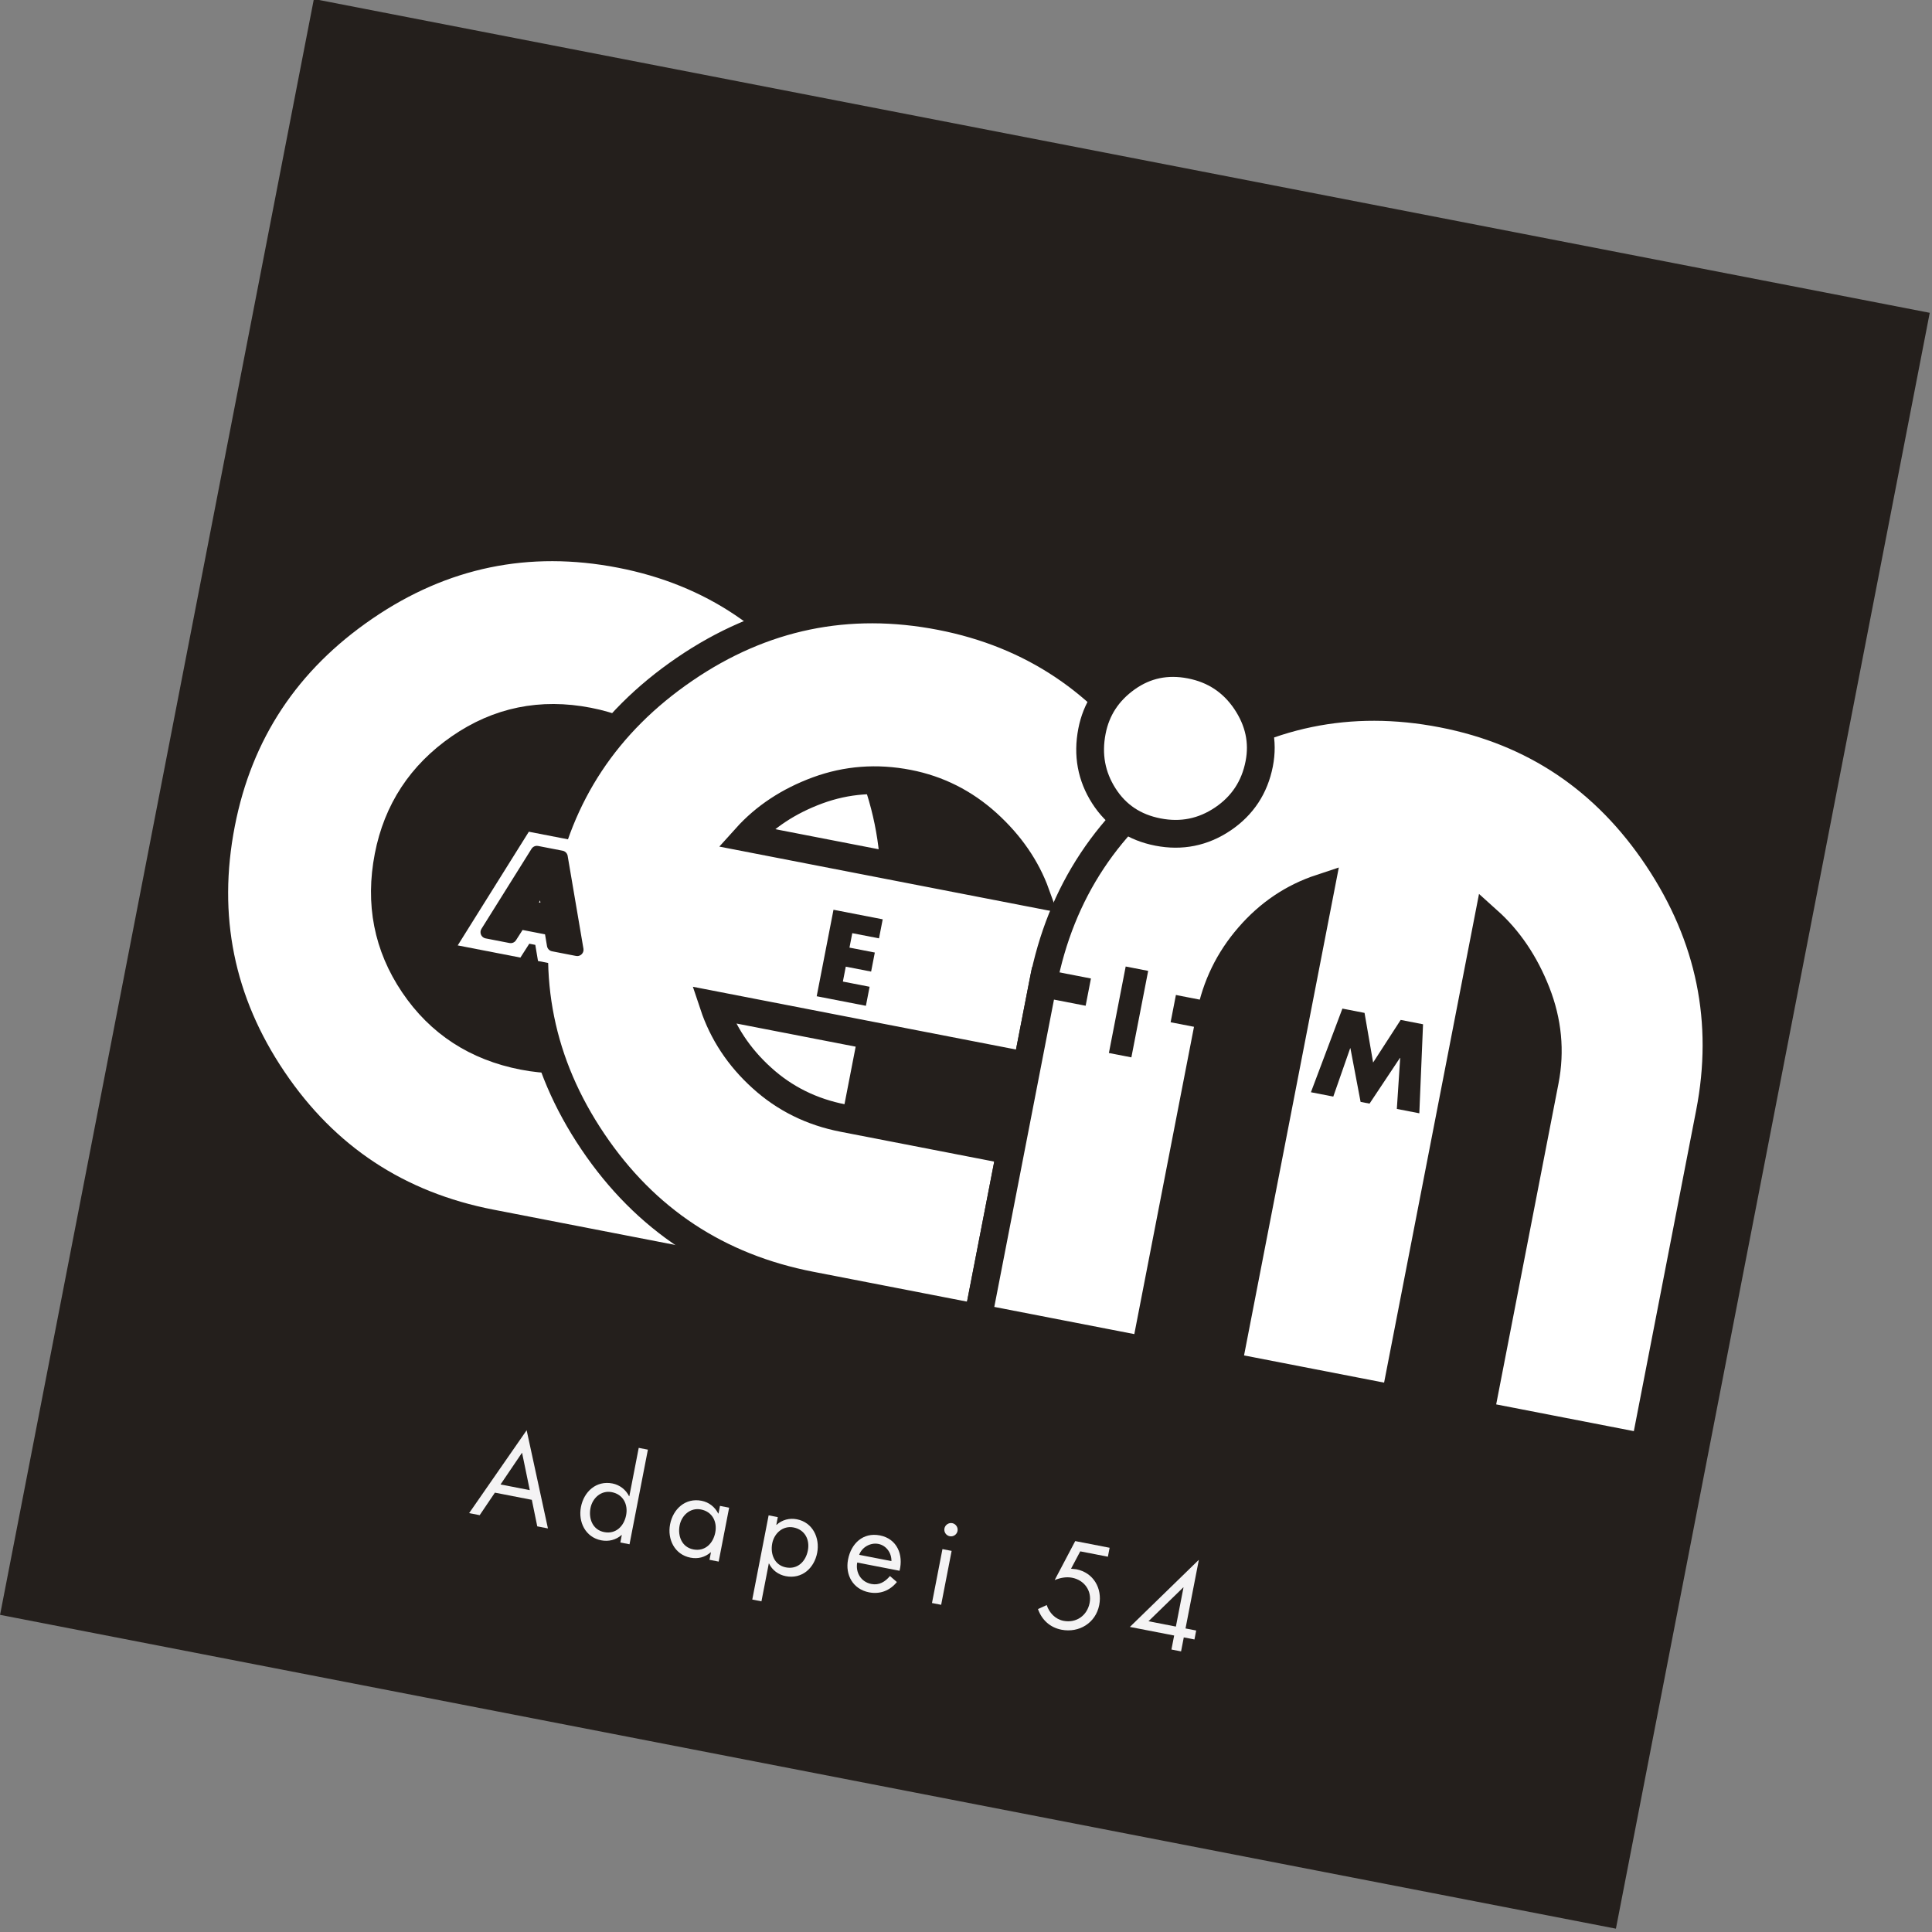 <?xml version="1.0" encoding="UTF-8" standalone="no"?>
<!DOCTYPE svg PUBLIC "-//W3C//DTD SVG 1.1//EN" "http://www.w3.org/Graphics/SVG/1.1/DTD/svg11.dtd">
<svg width="100%" height="100%" viewBox="0 0 153 153" version="1.1" xmlns="http://www.w3.org/2000/svg" xmlns:xlink="http://www.w3.org/1999/xlink" xml:space="preserve" xmlns:serif="http://www.serif.com/" style="fill-rule:evenodd;clip-rule:evenodd;stroke-miterlimit:10;">
    <rect x="0" y="0" width="153" height="153" fill="#808080" stroke="none"/>
    <g transform="matrix(1,0,0,1,-4288.53,-414.056)">
        <g transform="matrix(0.484,0.094,-0.094,0.484,4248.92,318.364)">
            <g transform="matrix(1,0,0,1,0,-0.017)">
                <rect x="165.326" y="165.454" width="264.389" height="264.389" style="fill:rgb(36,31,28);"/>
            </g>
            <g transform="matrix(1,0,0,1,0,1.343)">
                <path d="M285.064,310.463L310.432,310.463L310.432,324.343L285.064,324.343L285.064,310.463ZM211.235,316.44C205.963,311.17 203.334,304.681 203.334,296.97C203.334,289.518 205.963,283.093 211.235,277.692C216.503,272.293 222.997,269.597 230.706,269.597C232.314,269.597 233.873,269.73 235.386,269.981C230.678,278.071 228.309,287.063 228.309,296.97C228.309,306.958 230.635,315.958 235.258,323.989C233.785,324.22 232.269,324.343 230.706,324.343C222.997,324.343 216.503,321.708 211.235,316.44M296.746,273.449C300.986,276.022 304.265,279.232 306.573,283.093L283.365,283.093C282.194,278.509 280.411,274.162 278.023,270.047C279.652,269.755 281.327,269.597 283.058,269.597C287.93,269.597 292.502,270.887 296.746,273.449M403.536,258.418C392.866,247.621 380.078,242.224 365.174,242.224C354.527,242.224 344.996,244.894 336.571,250.211C335.903,248.808 334.976,247.49 333.757,246.268C331.051,243.574 327.775,242.224 323.925,242.224C320.066,242.224 316.852,243.574 314.283,246.268C313.095,247.52 312.193,248.871 311.556,250.313C303.078,244.93 293.582,242.224 283.058,242.224C273.353,242.224 264.573,244.446 256.711,248.865C248.909,244.445 240.242,242.224 230.706,242.224C215.542,242.224 202.623,247.621 191.959,258.418C181.29,269.209 175.96,282.062 175.96,296.97C175.96,312.136 181.29,325.047 191.959,335.71C202.623,346.385 215.542,351.713 230.706,351.713L337.802,351.713L337.802,296.97C337.802,292.094 339.015,287.527 341.464,283.285C343.901,279.041 347.18,275.767 351.297,273.458L351.297,351.713L378.672,351.713L378.672,273.458C382.525,275.767 385.803,279.041 388.502,283.285C391.195,287.527 392.551,292.094 392.551,296.97L392.551,351.713L419.536,351.713L419.536,296.97C419.536,282.07 414.201,269.209 403.536,258.418" style="fill:white;"/>
            </g>
            <g transform="matrix(1,0,0,1,242.666,395.742)">
                <path d="M0,-7.469L-2.421,-1.801L2.365,-1.801L0,-7.469ZM-3.059,-0.337L-4.767,3.679L-6.494,3.679L0.038,-11.148L6.4,3.679L4.654,3.679L2.984,-0.337L-3.059,-0.337Z" style="fill:rgb(244,243,244);"/>
            </g>
            <g transform="matrix(1,0,0,1,255.152,388.687)">
                <path d="M0,6.231C0,7.958 1.013,9.59 2.89,9.59C4.823,9.59 5.837,8.032 5.837,6.25C5.837,4.485 4.729,3.059 2.872,3.059C1.126,3.059 0,4.579 0,6.231M5.762,9.515L5.724,9.515C4.992,10.472 3.885,10.979 2.684,10.979C0.094,10.979 -1.539,8.783 -1.539,6.343C-1.539,3.829 0.056,1.669 2.703,1.669C3.885,1.669 5.011,2.233 5.724,3.171L5.762,3.171L5.762,-4.748L7.263,-4.748L7.263,10.735L5.762,10.735L5.762,9.515Z" style="fill:rgb(244,243,244);"/>
            </g>
            <g transform="matrix(1,0,0,1,269.739,395.104)">
                <path d="M0,-0.186C0,1.541 1.013,3.173 2.89,3.173C4.823,3.173 5.837,1.615 5.837,-0.167C5.837,-1.932 4.729,-3.358 2.872,-3.358C1.126,-3.358 0,-1.838 0,-0.186M7.263,4.318L5.762,4.318L5.762,3.098L5.724,3.098C4.955,4.074 3.922,4.562 2.684,4.562C0.094,4.562 -1.539,2.366 -1.539,-0.074C-1.539,-2.588 0.056,-4.748 2.703,-4.748C3.904,-4.748 4.992,-4.184 5.724,-3.246L5.762,-3.246L5.762,-4.503L7.263,-4.503L7.263,4.318Z" style="fill:rgb(244,243,244);"/>
            </g>
            <g transform="matrix(1,0,0,1,284.889,399.815)">
                <path d="M0,-4.897C0,-3.17 1.013,-1.538 2.89,-1.538C4.823,-1.538 5.837,-3.096 5.837,-4.878C5.837,-6.643 4.729,-8.069 2.872,-8.069C1.126,-8.069 0,-6.549 0,-4.897M0.075,-7.957L0.112,-7.957C0.844,-8.933 1.933,-9.459 3.153,-9.459C5.743,-9.459 7.376,-7.225 7.376,-4.785C7.376,-2.27 5.781,-0.149 3.134,-0.149C1.933,-0.149 0.826,-0.674 0.112,-1.631L0.075,-1.631L0.075,4.562L-1.426,4.562L-1.426,-9.214L0.075,-9.214L0.075,-7.957Z" style="fill:rgb(244,243,244);"/>
            </g>
            <g transform="matrix(1,0,0,1,304.225,395.968)">
                <path d="M0,-1.915C-0.206,-3.19 -1.276,-4.223 -2.59,-4.223C-3.885,-4.223 -5.086,-3.19 -5.273,-1.915L0,-1.915ZM-5.349,-0.639C-5.33,0.994 -4.166,2.309 -2.458,2.309C-1.183,2.309 -0.356,1.539 0.226,0.487L1.502,1.22C0.657,2.796 -0.77,3.697 -2.571,3.697C-5.198,3.697 -6.888,1.689 -6.888,-0.845C-6.888,-3.453 -5.368,-5.612 -2.608,-5.612C0.226,-5.612 1.727,-3.266 1.577,-0.639L-5.349,-0.639Z" style="fill:rgb(244,243,244);"/>
            </g>
            <g transform="matrix(1,0,0,1,0,190.351)">
                <path d="M313.406,209.071L311.905,209.071L311.905,200.25L313.406,200.25L313.406,209.071ZM313.726,196.927C313.726,197.528 313.237,197.997 312.656,197.997C312.074,197.997 311.586,197.528 311.586,196.927C311.586,196.346 312.074,195.858 312.656,195.858C313.237,195.858 313.726,196.346 313.726,196.927" style="fill:rgb(244,243,244);"/>
            </g>
            <g transform="matrix(1,0,0,1,333.7,398.202)">
                <path d="M0,-11.468L-0.92,-8.447L-0.075,-8.522C2.721,-8.522 4.636,-6.325 4.636,-3.585C4.636,-0.657 2.327,1.464 -0.563,1.464C-2.422,1.464 -3.96,0.525 -4.898,-1.071L-3.642,-1.971C-3.003,-0.826 -1.858,0 -0.507,0C1.576,0 3.059,-1.558 3.059,-3.622C3.059,-5.631 1.501,-7.057 -0.47,-7.057C-1.445,-7.057 -2.347,-6.682 -3.153,-6.156L-1.107,-12.932L4.522,-12.932L4.522,-11.468L0,-11.468Z" style="fill:rgb(244,243,244);"/>
            </g>
            <g transform="matrix(1,0,0,1,351.084,394.635)">
                <path d="M0,-5.367L-0.038,-5.367L-4.486,1.032L0,1.032L0,-5.367ZM3.321,1.032L3.321,2.496L1.576,2.496L1.576,4.786L0,4.786L0,2.496L-7.245,2.496L1.539,-10.153L1.576,-10.153L1.576,1.032L3.321,1.032Z" style="fill:rgb(244,243,244);"/>
            </g>
            <g transform="matrix(1,0,0,1,230.706,325.684)">
                <path d="M0,-54.744C-7.708,-54.744 -14.203,-52.048 -19.47,-46.648C-24.742,-41.248 -27.371,-34.823 -27.371,-27.37C-27.371,-19.66 -24.742,-13.17 -19.47,-7.901C-14.203,-2.633 -7.708,0.003 0,0.003C7.455,0.003 13.883,-2.633 19.279,-7.901C24.676,-13.17 27.371,-19.66 27.371,-27.37C27.371,-34.823 24.676,-41.248 19.279,-46.648C13.883,-52.048 7.455,-54.744 0,-54.744ZM0,27.373C-15.164,27.373 -28.083,22.045 -38.747,11.37C-49.416,0.707 -54.746,-12.204 -54.746,-27.37C-54.746,-42.279 -49.416,-55.131 -38.747,-65.923C-28.083,-76.72 -15.164,-82.117 0,-82.117C14.904,-82.117 27.695,-76.72 38.361,-65.923C49.026,-55.131 54.358,-42.279 54.358,-27.37L54.358,27.373L0,27.373Z" style="fill:white;stroke:rgb(36,31,28);stroke-width:4.46px;"/>
            </g>
            <g transform="matrix(1,0,0,1,259.151,312.188)">
                <path d="M0,-27.752L47.422,-27.752C45.113,-31.613 41.835,-34.823 37.595,-37.396C33.351,-39.958 28.779,-41.248 23.906,-41.248C18.762,-41.248 14.073,-39.958 9.833,-37.396C5.592,-34.823 2.319,-31.613 0,-27.752ZM78.65,-13.875L78.263,-13.875L78.263,-0.381L0,-0.381C2.319,3.732 5.592,7.077 9.833,9.638C14.073,12.216 18.762,13.498 23.906,13.498L78.65,13.498L78.65,40.869L23.906,40.869C8.738,40.869 -4.183,35.54 -14.846,24.866C-25.511,14.203 -30.842,1.296 -30.842,-13.875C-30.842,-28.783 -25.511,-41.635 -14.846,-52.427C-4.183,-63.221 8.738,-68.621 23.906,-68.621C38.81,-68.621 51.663,-63.221 62.459,-52.427C73.26,-41.635 78.65,-28.783 78.65,-13.875Z" style="fill:white;stroke:rgb(36,31,28);stroke-width:4.46px;"/>
            </g>
            <g transform="matrix(1,0,0,1,378.672,321.824)">
                <path d="M0,-47.023L0,31.233L-27.375,31.233L-27.375,-47.023C-31.492,-44.714 -34.771,-41.439 -37.208,-37.195C-39.657,-32.953 -40.87,-28.387 -40.87,-23.51L-40.87,31.233L-68.24,31.233L-68.24,-23.51C-68.24,-38.411 -62.912,-51.271 -52.242,-62.063C-41.582,-72.859 -28.668,-78.256 -13.498,-78.256C1.406,-78.256 14.194,-72.859 24.864,-62.063C35.529,-51.271 40.864,-38.411 40.864,-23.51L40.864,31.233L13.879,31.233L13.879,-23.51C13.879,-28.387 12.523,-32.953 9.83,-37.195C7.131,-41.439 3.854,-44.714 0,-47.023Z" style="fill:white;stroke:rgb(36,31,28);stroke-width:4.46px;"/>
            </g>
            <g transform="matrix(1,0,0,1,0,1.343)">
                <path d="M310.432,296.97L337.802,296.97L337.802,351.713L310.432,351.713L310.432,296.97ZM323.925,242.224C327.775,242.224 331.051,243.574 333.757,246.268C336.453,248.973 337.802,252.119 337.802,255.719C337.802,259.572 336.453,262.847 333.757,265.547C331.051,268.249 327.775,269.597 323.925,269.597C320.066,269.597 316.852,268.249 314.283,265.547C311.715,262.847 310.432,259.572 310.432,255.719C310.432,252.119 311.715,248.973 314.283,246.268C316.852,243.574 320.066,242.224 323.925,242.224Z" style="fill:white;stroke:rgb(36,31,28);stroke-width:4.46px;"/>
            </g>
            <g transform="matrix(1,0,0,1,358.414,307.281)">
                <path d="M0,-14.151L3.622,-14.151L6.494,-6.588L9.534,-14.151L13.194,-14.151L15.334,0L11.655,0L10.623,-8.145L10.586,-8.145L7.188,0L5.725,0L2.478,-8.145L2.44,-8.145L1.258,0L-2.402,0L0,-14.151Z" style="fill:rgb(36,31,28);"/>
            </g>
            <g transform="matrix(-1,0,0,0.619,649.589,117.534)">
                <path d="M326.634,279.742L322.955,279.742L317.843,287.999L317.843,302.15L322.955,310.407L326.634,310.407L331.746,302.15L331.746,287.999L326.634,279.742Z" style="fill:white;"/>
            </g>
            <g transform="matrix(-1,0,0,1,649.589,5.131)">
                <rect x="322.955" y="287.999" width="3.679" height="14.151" style="fill:rgb(36,31,28);"/>
            </g>
            <g transform="matrix(1,0,0,1,278.825,304.165)">
                <path d="M0,-7.92L0,-5.555L4.147,-5.555L4.147,-2.44L0,-2.44L0,0L4.373,0L4.373,3.116L-3.679,3.116L-3.679,-11.036L4.373,-11.036L4.373,-7.92L0,-7.92Z" style="fill:rgb(36,31,28);"/>
            </g>
            <g transform="matrix(1,0,0,1,228.771,302.908)">
                <path d="M-2.571,1.914L-3.547,4.373L-7.451,4.373L-2.008,-9.778L2.008,-9.778L7.338,4.373L3.416,4.373L2.496,1.914L-2.571,1.914ZM0,-5.405L-0.038,-5.405L-1.558,-0.9L1.501,-0.9L0,-5.405Z" style="fill:white;stroke:white;stroke-width:5.95px;"/>
            </g>
            <g transform="matrix(1,0,0,1,228.623,302.908)">
                <path d="M0,-5.405L-0.038,-5.405L-1.558,-0.9L1.501,-0.9L0,-5.405ZM-2.571,1.914L-3.547,4.373L-7.451,4.373L-2.008,-9.778L2.008,-9.778L7.338,4.373L3.416,4.373L2.496,1.914L-2.571,1.914Z" style="fill:rgb(36,31,28);stroke:rgb(36,31,28);stroke-width:2.03px;stroke-linejoin:round;stroke-miterlimit:2;"/>
            </g>
        </g>
    </g>
</svg>
